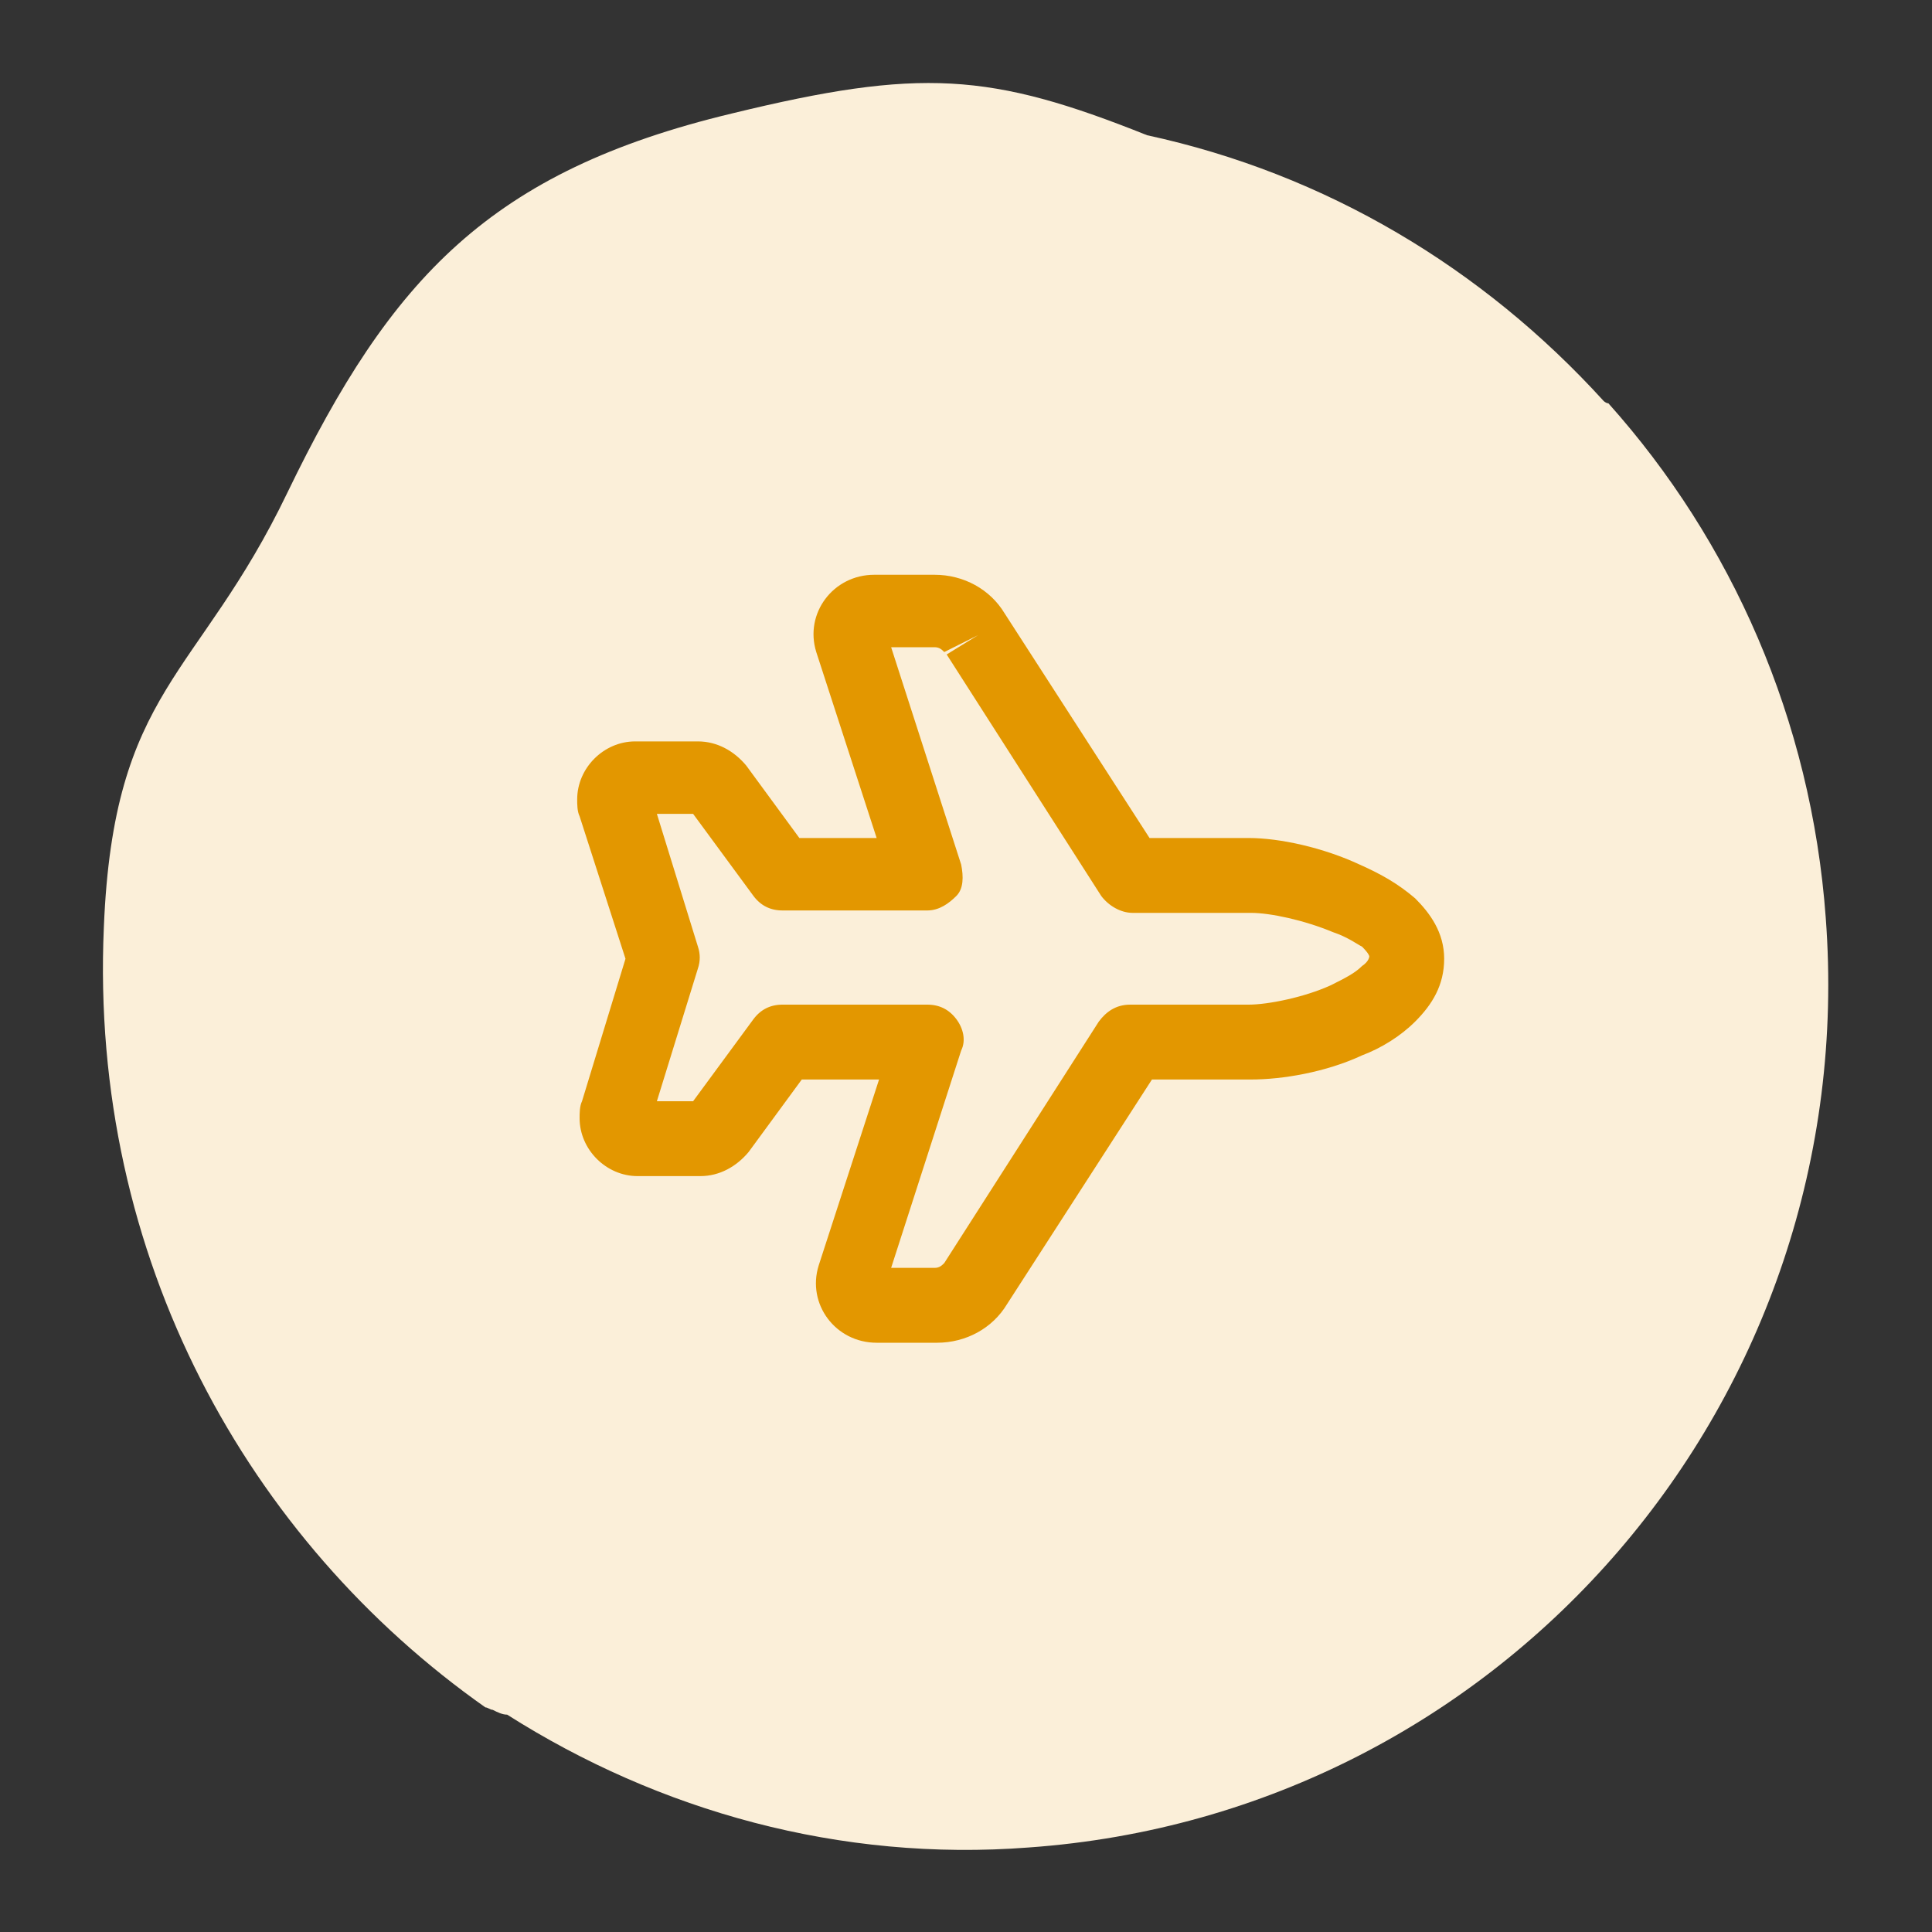 <?xml version="1.0" encoding="utf-8"?>
<!-- Generator: Adobe Illustrator 28.1.0, SVG Export Plug-In . SVG Version: 6.00 Build 0)  -->
<svg version="1.1" id="Layer_1" xmlns="http://www.w3.org/2000/svg" xmlns:xlink="http://www.w3.org/1999/xlink" x="0px" y="0px"
	 viewBox="0 0 80 80" style="enable-background:new 0 0 80 80;" xml:space="preserve">
<rect x="0" y="0" width="80" height="80" fill="#333333" stroke="none"/>
<style type="text/css">
	.st0{fill:#FBEFD9;}
	.st1{fill:#E39700;}
</style>
<path class="st0" d="M75.6,38c-0.6-8.2-3.9-15.6-9-21.3c-0.1,0-0.2-0.1-0.2-0.1c-5-5.5-11.5-9.4-18.9-11C41,3,38.1,2.8,30.3,4.7
	c-10,2.4-14.1,6.8-18.4,15.7c-3.7,7.7-7.2,8.1-7.6,18c-0.6,13.7,6,25.4,15.8,32.3c0.1,0,0.2,0.1,0.3,0.1c0.2,0.1,0.4,0.2,0.6,0.2
	c6.3,4,13.8,6.1,21.6,5.5C62.3,75.1,77.1,57.9,75.6,38z"/>
<path class="st1" d="M58.6,37.2c0.6,0.6,1.2,1.4,1.2,2.5s-0.5,1.9-1.2,2.6c-0.6,0.6-1.4,1.1-2.2,1.4c-1.5,0.7-3.3,1-4.6,1h-4.1
	l-6,9.3c-0.6,1-1.7,1.6-2.9,1.6h-2.5c-1.7,0-2.9-1.6-2.4-3.2l2.5-7.7h-3.2l-2.2,3l-1.2-0.9l1.2,0.9c-0.5,0.6-1.2,1-2,1h-2.6
	c-1.3,0-2.4-1.1-2.4-2.4c0-0.2,0-0.5,0.1-0.7l0,0l1.8-5.9L24,33.8l0,0c-0.1-0.2-0.1-0.5-0.1-0.7c0-1.3,1.1-2.4,2.4-2.4h2.6
	c0.8,0,1.5,0.4,2,1l2.2,3h3.2L33.8,27c-0.5-1.6,0.7-3.2,2.4-3.2h2.5c1.2,0,2.3,0.6,2.9,1.6l6,9.3h4.1c1.3,0,3.1,0.4,4.6,1.1
	C57.2,36.2,57.9,36.6,58.6,37.2z M55.2,38.6c-1.2-0.5-2.6-0.8-3.4-0.8h-4.9c-0.5,0-1-0.3-1.3-0.7l-6.4-10l1.3-0.8L39.1,27
	c-0.1-0.1-0.2-0.2-0.4-0.2h-1.8l2.9,9c0.1,0.5,0.1,1-0.2,1.3s-0.7,0.6-1.2,0.6h-6c-0.5,0-0.9-0.2-1.2-0.6l-2.5-3.4h-1.5l1.7,5.5
	c0.1,0.3,0.1,0.6,0,0.9l-1.7,5.5h1.5l2.5-3.4c0.3-0.4,0.7-0.6,1.2-0.6h6c0.5,0,0.9,0.2,1.2,0.6c0.3,0.4,0.4,0.9,0.2,1.3l-2.9,9h1.8
	c0.2,0,0.3-0.1,0.4-0.2l6.4-10c0.3-0.4,0.7-0.7,1.3-0.7h4.9c0.8,0,2.3-0.3,3.4-0.8c0.6-0.3,1-0.5,1.3-0.8c0.3-0.2,0.3-0.4,0.3-0.4
	l0,0c0,0,0-0.1-0.3-0.4C56.2,39.1,55.8,38.8,55.2,38.6z M26.8,46.5L26.8,46.5L26.8,46.5L26.8,46.5z M26.8,33L26.8,33L26.8,33
	L26.8,33z"/>
</svg>
